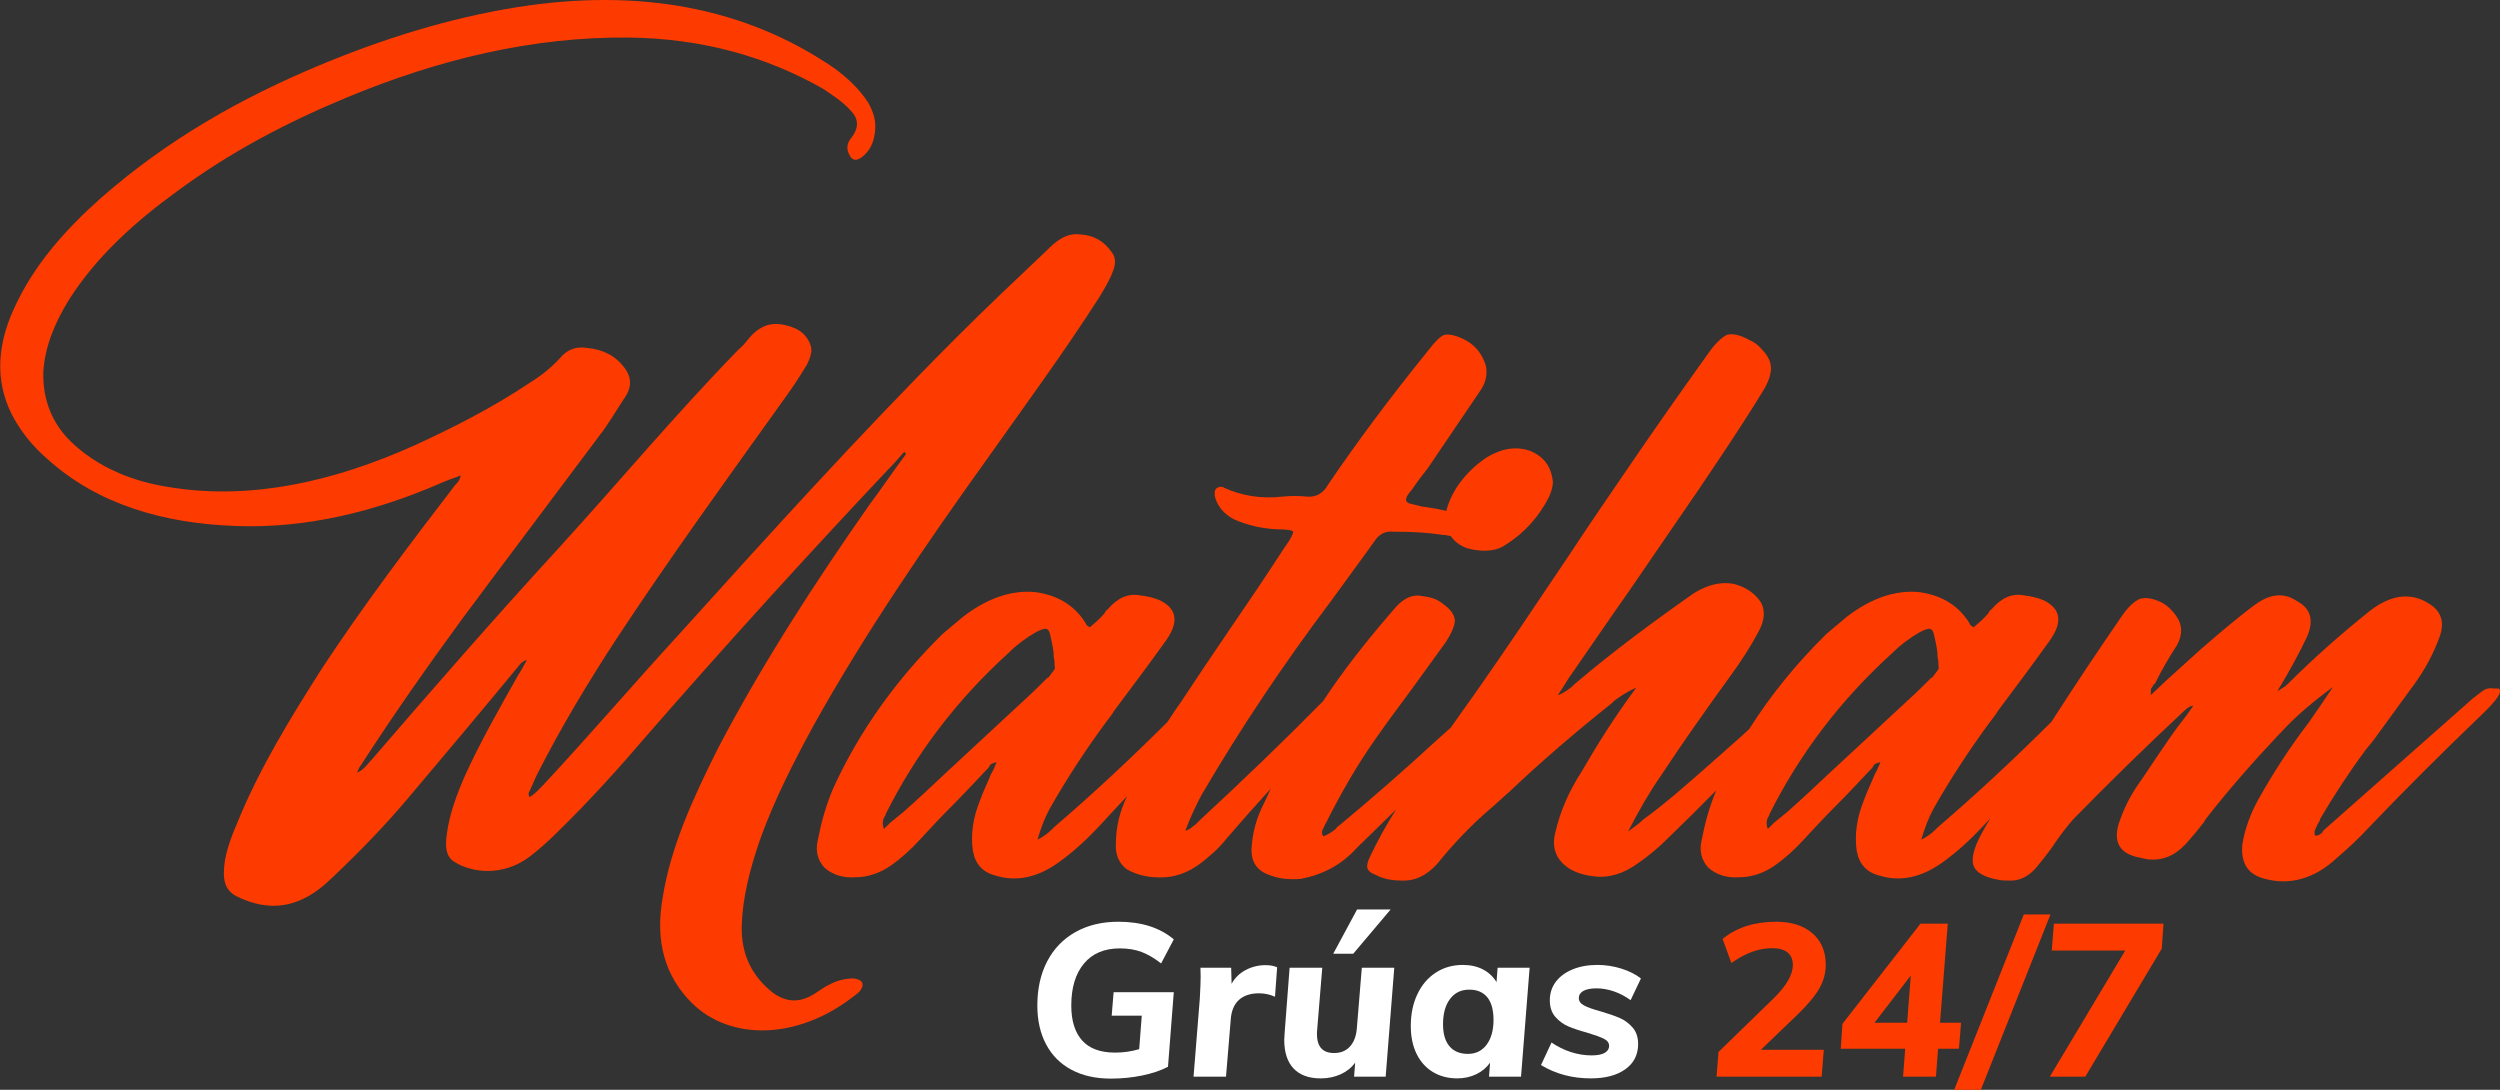<?xml version="1.0" encoding="iso-8859-1"?>
<!-- Generator: Adobe Illustrator 27.9.0, SVG Export Plug-In . SVG Version: 6.00 Build 0)  -->
<svg version="1.1" id="Capa_1" xmlns="http://www.w3.org/2000/svg" xmlns:xlink="http://www.w3.org/1999/xlink" x="0px" y="0px"
	 viewBox="0 0 427.888 186.521" style="enable-background:new 0 0 427.888 186.521;" xml:space="preserve">
<rect x="0" y="0" width="427.888" height="186.521" fill="#333333" stroke="none"/>
<g>
	<path style="fill:#FFFFFF;" d="M191.669,162.321c1.422,0,2.672,0.209,3.751,0.625c1.079,0.417,2.182,1.067,3.31,1.949l2.17-4.119
		c-2.379-2.01-5.542-3.016-9.489-3.016c-2.795,0-5.241,0.589-7.337,1.765c-2.096,1.177-3.709,2.844-4.836,5.002
		c-1.128,2.158-1.692,4.684-1.692,7.576c0,2.55,0.502,4.769,1.508,6.657c1.005,1.888,2.451,3.334,4.34,4.34
		c1.888,1.006,4.131,1.508,6.73,1.508c1.863,0,3.653-0.178,5.37-0.533c1.716-0.355,3.187-0.852,4.413-1.489l0.993-12.762h-10.298
		l-0.331,4.009h5.149l-0.441,5.737c-1.349,0.392-2.721,0.589-4.119,0.589c-2.526,0-4.407-0.692-5.646-2.078
		c-1.238-1.385-1.857-3.377-1.857-5.976c0-3.065,0.723-5.462,2.17-7.19C186.973,163.186,189.021,162.321,191.669,162.321z"/>
	<path style="fill:#FFFFFF;" d="M213.184,166.036c-1.055,0.564-1.852,1.349-2.391,2.354l-0.073-2.758h-5.259
		c0.024,0.319,0.036,0.809,0.036,1.471c0,0.858-0.049,2.146-0.147,3.861l-1.067,13.314h5.553l0.809-9.746
		c0.098-1.496,0.563-2.623,1.398-3.384c0.833-0.76,1.986-1.14,3.457-1.14c0.931,0,1.839,0.196,2.721,0.589l0.368-5.039
		c-0.54-0.245-1.202-0.368-1.986-0.368C215.377,165.19,214.237,165.473,213.184,166.036z"/>
	<path style="fill:#FFFFFF;" d="M232.234,175.966c-0.098,1.324-0.484,2.366-1.158,3.126c-0.675,0.76-1.588,1.14-2.74,1.14
		c-2.133,0-3.102-1.287-2.906-3.861l0.883-10.739h-5.59l-0.846,11.07c-0.049,0.589-0.073,1.006-0.073,1.25
		c0,2.158,0.533,3.801,1.6,4.928c1.066,1.128,2.617,1.692,4.652,1.692c1.226,0,2.354-0.233,3.384-0.698
		c1.03-0.466,1.863-1.128,2.501-1.986l-0.184,2.39h5.407l1.471-18.646h-5.553L232.234,175.966z"/>
	<polygon style="fill:#FFFFFF;" points="238.008,155.665 232.27,155.665 228.188,163.241 231.609,163.241 	"/>
	<path style="fill:#FFFFFF;" d="M256.139,168.095c-0.588-0.956-1.373-1.685-2.353-2.188c-0.981-0.502-2.121-0.754-3.421-0.754
		c-1.741,0-3.286,0.441-4.634,1.324c-1.349,0.883-2.397,2.115-3.145,3.696c-0.748,1.581-1.121,3.39-1.121,5.424
		c0,1.839,0.331,3.433,0.993,4.781c0.662,1.349,1.594,2.385,2.795,3.107c1.201,0.724,2.586,1.085,4.156,1.085
		c1.177,0,2.255-0.233,3.236-0.698c0.98-0.466,1.777-1.128,2.39-1.986l-0.184,2.39h5.48l1.471-18.646h-5.48L256.139,168.095z
		 M254.447,178.798c-0.785,1.054-1.852,1.581-3.2,1.581c-1.373,0-2.427-0.435-3.163-1.305c-0.735-0.87-1.103-2.127-1.103-3.77
		c0-1.814,0.398-3.255,1.195-4.321c0.796-1.067,1.894-1.6,3.292-1.6c1.348,0,2.378,0.436,3.089,1.305
		c0.711,0.871,1.067,2.164,1.067,3.88C255.624,176.334,255.231,177.744,254.447,178.798z"/>
	<path style="fill:#FFFFFF;" d="M270.996,169.603c0.515-0.294,1.275-0.441,2.281-0.441c0.956,0,1.936,0.172,2.942,0.515
		c1.005,0.344,1.961,0.846,2.869,1.508l1.765-3.715c-0.908-0.711-2.029-1.275-3.365-1.692c-1.337-0.417-2.703-0.625-4.101-0.625
		c-1.594,0-3.01,0.258-4.248,0.772c-1.238,0.515-2.194,1.226-2.869,2.133c-0.675,0.907-1.011,1.962-1.011,3.163
		c0,1.153,0.313,2.09,0.938,2.813c0.625,0.723,1.367,1.269,2.225,1.637c0.858,0.367,1.961,0.735,3.31,1.103
		c1.299,0.393,2.237,0.736,2.813,1.03c0.576,0.294,0.864,0.699,0.864,1.214c0,0.49-0.245,0.883-0.736,1.177
		c-0.49,0.294-1.25,0.442-2.28,0.442c-1.177,0-2.354-0.19-3.53-0.57c-1.177-0.38-2.28-0.925-3.31-1.636l-1.802,3.861
		c2.501,1.521,5.345,2.28,8.532,2.28c2.476,0,4.444-0.521,5.903-1.563c1.458-1.042,2.188-2.483,2.188-4.322
		c0-1.152-0.313-2.09-0.938-2.813c-0.625-0.723-1.361-1.269-2.207-1.636c-0.846-0.368-1.944-0.748-3.292-1.14
		c-1.25-0.343-2.182-0.674-2.795-0.993c-0.613-0.319-0.919-0.748-0.919-1.287C270.224,170.302,270.482,169.898,270.996,169.603z"/>
	<path style="fill:#FD3B00;" d="M310.201,159.729c-1.52-1.311-3.592-1.967-6.215-1.967c-3.702,0-6.755,0.981-9.157,2.942
		l1.508,4.119c2.378-1.692,4.695-2.538,6.951-2.538c1.177,0,2.065,0.245,2.667,0.735c0.6,0.491,0.901,1.202,0.901,2.133
		c0,1.643-1.079,3.53-3.236,5.664l-9.489,9.231l-0.331,4.229h17.984l0.368-4.597h-10.776l6.289-6.032
		c1.765-1.716,3.009-3.212,3.733-4.487c0.723-1.275,1.085-2.623,1.085-4.046C312.481,162.836,311.721,161.04,310.201,159.729z"/>
	<path style="fill:#FD3B00;" d="M335.65,175.047h-3.604l1.324-16.954h-4.671l-13.35,17.138l-0.294,4.266h11.033l-0.368,4.781h5.627
		l0.368-4.781h3.567L335.65,175.047z M326.419,175.047h-5.59l6.215-8.091L326.419,175.047z"/>
	<polygon style="fill:#FD3B00;" points="346.389,156.511 334.473,186.521 339.033,186.521 350.949,156.511 	"/>
	<polygon style="fill:#FD3B00;" points="351.17,162.689 363.747,162.689 350.839,184.278 356.907,184.278 370,162.358 
		370.294,158.092 351.537,158.092 	"/>
	<path style="fill:#FD3B00;" d="M188.052,51.024c0.839-1.398,1.818-2.936,2.377-4.474c0.56-1.258,0.56-2.517-0.14-3.355
		c-1.258-1.818-2.936-2.936-5.452-3.076c-2.377-0.28-4.055,1.118-5.732,2.796c-5.173,4.893-10.346,9.787-15.379,14.82
		c-16.497,16.497-32.156,33.834-47.815,51.17c-7.69,8.389-15.1,17.057-22.929,25.446c-0.699,0.699-1.398,1.538-2.377,2.097
		c-0.14-0.42-0.14-0.559-0.14-0.699c0.559-1.118,0.979-2.237,1.538-3.355c4.054-7.969,8.668-15.659,13.701-23.348
		c8.948-13.561,18.455-26.704,27.962-39.986c1.538-2.097,3.075-4.334,4.474-6.711c0.559-1.118,0.979-2.377,0.559-3.355
		c-0.839-2.237-2.656-3.076-5.033-3.495c-2.237-0.28-3.915,0.559-5.453,2.377c-0.559,0.699-1.119,1.398-1.817,1.957
		c-10.765,11.045-20.552,22.789-30.898,34.114c-10.906,11.884-21.391,23.907-31.877,36.071c-0.699,0.699-1.258,1.678-2.517,2.237
		c0.279-0.699,0.42-0.979,0.56-1.119c5.592-8.668,11.464-17.057,17.615-25.445c7.69-10.346,15.519-20.692,23.348-31.178
		c1.538-1.957,2.796-4.194,4.194-6.292c1.398-1.957,1.258-3.635,0.14-5.173c-1.538-2.097-3.635-3.216-6.431-3.495
		c-1.818-0.28-3.356,0.14-4.753,1.818c-1.538,1.678-3.355,3.076-5.173,4.194c-6.291,4.195-12.862,7.55-19.574,10.626
		c-13.981,6.292-27.962,9.367-41.524,7.27c-6.85-0.978-12.862-3.495-17.476-7.969C8.955,72.415,7.277,68.5,7.417,63.607
		c0.28-4.334,1.957-8.388,4.474-12.443c4.753-7.41,11.324-13.282,18.455-18.455c9.087-6.711,18.734-11.744,28.801-15.938
		C75.225,10.06,91.303,6.285,107.521,6.425c12.583,0.14,23.628,3.216,33.414,8.808c1.678,1.118,3.355,2.237,4.614,3.635
		c1.258,1.258,1.678,2.796,0.14,4.754c-0.699,0.839-0.839,1.817-0.419,2.656c0.559,1.398,1.537,1.398,2.796,0.14
		c1.119-1.118,1.538-2.517,1.678-3.775c0.28-1.957-0.279-3.495-1.119-5.033c-1.537-2.377-3.495-4.194-5.732-5.872
		C127.654,1.252,109.339-2.104,88.367,1.252c-11.325,1.817-22.649,5.313-33.694,9.927c-13.422,5.592-26.005,12.723-37.329,22.649
		C11.052,39.42,5.739,45.432,2.384,52.842c-3.216,6.991-3.076,13.422,0.14,19.014c1.538,2.656,3.356,4.754,5.592,6.711
		c8.528,7.689,19.713,11.045,32.436,11.464c11.744,0.42,23.628-2.377,35.372-7.55c0.978-0.42,1.957-0.699,2.936-1.119
		c-0.14,0.839-0.559,1.258-0.978,1.678c-7.83,10.206-15.659,20.552-22.65,31.178c-5.452,8.529-10.765,17.197-14.54,26.424
		c-1.258,2.936-2.377,5.872-2.377,8.808c0,1.818,0.559,3.076,2.097,3.915c5.592,2.796,10.905,2.237,16.218-2.936
		c4.894-4.614,9.507-9.367,13.701-14.401c6.012-7.13,12.024-14.261,17.896-21.391c0.559-0.559,0.839-1.398,1.957-1.678
		c-0.559,0.979-0.979,1.818-1.538,2.656c-3.215,5.732-6.431,11.324-9.087,17.197c-1.398,3.216-2.657,6.571-3.076,9.927
		c-0.279,1.957-0.279,3.775,1.259,4.754c3.075,1.957,8.388,2.516,12.862-0.839c1.678-1.258,3.356-2.796,4.894-4.334
		c5.452-5.313,10.486-10.905,15.379-16.637c13.422-15.379,27.123-30.479,41.104-45.299c0.978-0.979,1.817-1.957,2.796-3.076
		c0.14,0.28,0.28,0.28,0.28,0.42c-2.098,2.796-4.055,5.732-6.152,8.528c-9.507,13.562-18.455,27.403-26.005,41.803
		c-4.194,8.389-8.109,16.777-9.507,25.725c-1.259,7.41,0.419,13.282,5.033,17.896c6.71,6.571,18.035,6.152,27.263-0.839
		c0.559-0.419,0.978-0.699,1.398-1.118c0.839-0.979,0.699-1.818-0.28-2.097c-0.699-0.28-1.537-0.14-2.377,0
		c-1.538,0.28-3.075,1.118-4.474,2.097c-2.936,2.097-5.313,1.818-7.55,0.28c-3.635-2.796-5.593-6.571-5.453-11.604
		c0.14-4.754,1.398-9.647,3.076-14.54c2.377-6.711,5.732-13.282,9.228-19.713c8.808-15.798,19.154-30.898,29.779-45.718
		C175.469,69.339,182.04,60.391,188.052,51.024z"/>
	<path style="fill:#FD3B00;" d="M257.676,93.247c3.356-2.097,5.732-4.893,7.41-8.109c0.419-0.979,0.699-1.818,0.699-2.656
		c-0.279-2.656-1.537-4.334-3.915-5.313c-2.377-0.839-4.893-0.419-7.41,1.118c-2.097,1.398-3.775,3.076-5.173,5.173
		c-0.883,1.427-1.466,2.753-1.723,3.982c-0.526-0.127-1.07-0.241-1.631-0.347c-0.839-0.14-1.818-0.28-2.657-0.419
		c-0.559-0.14-1.118-0.28-1.678-0.42c-0.978-0.14-1.258-0.699-0.559-1.678c0.14-0.14,0.28-0.42,0.559-0.699
		c0.839-1.258,1.817-2.517,2.797-3.775c2.936-4.334,5.872-8.668,8.808-13.002c1.119-1.538,1.398-2.936,1.119-4.474
		c-0.699-2.237-1.957-3.775-4.194-4.754c-1.259-0.559-2.237-0.699-2.936-0.559c-0.699,0.28-1.538,1.118-2.516,2.377l-1.119,1.398
		c-5.732,7.13-11.184,14.4-16.218,21.81c-0.839,1.538-2.097,2.237-3.635,2.097c-1.398-0.14-2.796-0.14-4.194,0
		c-3.635,0.419-6.99-0.14-10.066-1.538c-0.14-0.14-0.28-0.14-0.559-0.14s-0.419,0.14-0.699,0.28c-0.14,0.14-0.28,0.419-0.28,0.559
		c0,0.28,0,0.559,0,0.699c0.42,1.818,1.678,3.216,3.355,4.055c2.237,0.979,4.613,1.538,7.27,1.678c1.678,0,2.656,0.14,2.796,0.419
		c0,0.419-0.419,1.258-1.538,2.796c-3.076,4.754-6.292,9.507-9.647,14.4c-2.657,3.915-5.313,7.829-7.969,11.884
		c-0.814,1.14-1.596,2.297-2.351,3.468c-6.215,6.203-12.7,12.27-19.459,18.063c-0.14,0.14-0.279,0.28-0.419,0.419
		c-0.699,0.699-1.538,1.258-2.377,1.678c0.559-1.957,1.258-3.775,2.097-5.313c2.936-5.173,6.151-10.066,9.647-14.82
		c0.559-0.699,0.978-1.258,1.398-1.957c2.936-3.915,5.872-7.829,8.669-11.744c2.377-3.216,2.237-5.593-0.839-7.13
		c-0.978-0.42-2.097-0.699-3.355-0.839c-2.097-0.419-3.915,0.419-5.593,2.377c-0.28,0.14-0.419,0.42-0.56,0.699
		c-0.839,0.979-1.677,1.678-2.516,2.377c-0.14-0.14-0.28-0.14-0.419-0.28c-0.14-0.14-0.28-0.28-0.28-0.419
		c-1.817-2.936-4.613-4.754-8.528-5.313c-4.054-0.419-8.249,0.979-12.443,4.195c-1.118,0.979-2.377,1.957-3.495,2.936
		c-7.969,7.829-14.261,16.637-18.735,26.424c-1.258,2.936-2.097,6.012-2.656,8.948c-0.419,1.818,0,3.356,1.118,4.614
		c1.398,1.258,3.216,1.818,5.313,1.678c2.097,0,4.194-0.699,6.012-1.957c1.818-1.258,3.495-2.796,5.034-4.474
		c1.677-1.818,3.355-3.635,5.172-5.452c2.097-2.097,4.194-4.334,6.292-6.571l0.279-0.279c0.14-0.28,0.28-0.559,0.56-0.699
		c0.28-0.14,0.419-0.14,0.839-0.28c-0.279,0.699-0.559,1.398-0.978,2.097c-0.56,1.398-1.258,2.796-1.817,4.334
		c-1.259,3.076-1.678,6.012-1.259,8.808c0.419,2.237,1.678,3.635,3.915,4.194c3.635,1.118,7.27,0.28,10.905-2.377
		c2.516-1.818,4.753-3.915,6.85-6.152c1.555-1.701,3.128-3.383,4.705-5.061c-1.304,2.712-1.909,5.425-1.909,8.137
		c-0.14,1.818,0.559,3.355,1.818,4.334c1.957,1.118,4.055,1.538,6.571,1.398c2.516-0.14,4.894-1.258,7.131-3.216
		c1.398-1.118,2.516-2.237,3.495-3.495c2.35-2.731,4.851-5.552,7.489-8.456c-0.365,0.764-0.719,1.531-1.059,2.305
		c-1.398,2.656-2.097,5.313-2.237,8.109c0,2.377,1.119,3.775,3.356,4.474c1.538,0.559,3.216,0.699,5.034,0.559
		c3.775-0.699,6.99-2.377,9.647-5.313c2.26-2.206,4.495-4.39,6.721-6.571c-1.7,2.657-3.157,5.32-4.486,8.109
		c-0.419,0.839-0.559,1.538-0.419,1.957c0.14,0.419,0.559,0.839,1.398,1.118c1.258,0.699,2.796,0.979,4.334,0.979
		c2.377,0.14,4.334-0.839,6.151-2.796c2.936-3.635,6.152-6.99,9.647-9.927c0.979-0.839,1.817-1.677,2.657-2.377
		c5.593-5.313,11.465-10.346,17.616-15.239c0.14-0.14,0.28-0.28,0.419-0.42c0.978-0.699,2.097-1.538,3.775-2.237
		c-3.635,4.893-6.711,9.787-9.367,14.4c-2.097,3.216-3.635,6.711-4.474,10.346c-0.559,2.097-0.14,3.915,1.258,5.313
		c1.258,1.258,3.076,1.957,5.453,2.237c2.377,0.28,4.894-0.419,7.41-2.237c1.818-1.258,3.495-2.656,5.033-4.194
		c2.853-2.747,5.626-5.495,8.38-8.303c-1.174,2.826-1.971,5.768-2.508,8.583c-0.419,1.818,0,3.356,1.119,4.614
		c1.398,1.258,3.215,1.818,5.313,1.678c2.097,0,4.194-0.699,6.012-1.957c1.817-1.258,3.495-2.796,5.033-4.474
		c1.678-1.818,3.356-3.635,5.173-5.452c2.097-2.097,4.194-4.334,6.291-6.571l0.28-0.279c0.14-0.28,0.279-0.559,0.559-0.699
		c0.28-0.14,0.419-0.14,0.839-0.28c-0.28,0.699-0.56,1.398-0.979,2.097c-0.559,1.398-1.258,2.796-1.818,4.334
		c-1.258,3.076-1.678,6.012-1.258,8.808c0.419,2.237,1.677,3.635,3.915,4.194c3.635,1.118,7.27,0.28,10.905-2.377
		c2.516-1.818,4.753-3.915,6.851-6.152c0.394-0.431,0.793-0.856,1.189-1.284c-0.568,0.941-1.111,1.881-1.609,2.822
		c-1.258,2.377-1.678,4.194-1.258,5.313c0.419,1.118,1.818,1.957,4.194,2.377c0.559,0.14,1.118,0.14,1.678,0.14
		c1.818,0.14,3.355-0.559,4.753-2.097c1.259-1.538,2.516-3.076,3.495-4.614c0.978-1.398,1.957-2.656,2.936-3.775
		c6.151-6.292,12.443-12.443,18.875-18.455l0.14-0.14c0.279-0.14,0.419-0.42,0.699-0.559s0.559-0.28,0.839-0.28
		c-0.839,1.258-1.818,2.517-2.797,3.775c-2.097,2.936-4.054,5.872-6.012,8.808c-1.538,2.097-2.796,4.334-3.635,6.711
		c-1.398,3.495-0.559,5.732,2.657,6.571c0.559,0.14,1.258,0.28,1.957,0.419c2.516,0.28,4.613-0.559,6.571-2.656
		c0.978-1.118,1.957-2.237,2.796-3.356c0.28-0.28,0.42-0.559,0.56-0.839c3.915-5.033,8.109-9.787,12.443-14.401
		c0.14-0.14,0.279-0.28,0.419-0.419c2.656-2.936,5.732-5.453,8.948-7.829c-1.398,2.097-2.796,4.194-4.194,6.152
		c-3.216,4.194-6.012,8.529-8.529,13.002c-1.398,2.517-2.377,5.173-2.796,7.829c-0.279,3.216,0.978,5.173,3.915,5.872
		c4.194,1.118,8.389,0,12.163-3.495c1.957-1.677,3.775-3.355,5.453-5.173c6.012-6.291,12.443-12.723,19.293-19.294
		c2.657-2.517,3.775-4.054,3.076-4.614h-0.839c-0.699-0.14-1.398,0-1.957,0.42c-0.559,0.419-1.118,0.839-1.817,1.398l-0.14,0.14
		l-25.305,22.37l-0.14,0.28c-0.14,0.14-0.279,0.28-0.56,0.419c-0.14,0.14-0.419,0.14-0.699,0.14c-0.14-0.419-0.14-0.839,0.14-1.258
		c0.14-0.419,0.28-0.699,0.559-1.118c0.14-0.14,0.14-0.28,0.14-0.419c2.377-4.054,5.034-8.109,7.829-11.884l1.259-1.538l7.131-9.787
		c1.817-2.516,3.215-5.173,4.194-7.829c0.978-2.516,0.419-4.474-1.538-5.732c-3.076-2.097-6.571-1.818-10.346,1.118
		c-4.893,3.915-9.647,8.109-14.121,12.583c-0.14,0.14-0.28,0.14-0.28,0.28c-0.28,0.14-0.42,0.28-0.699,0.419
		c-0.14,0.14-0.419,0.28-0.699,0.42c1.957-3.216,3.635-6.292,5.033-9.228c1.258-2.796,0.699-4.893-1.677-6.152
		c-2.237-1.538-4.614-1.258-7.131,0.559c-3.216,2.377-6.292,5.033-9.368,7.689l-5.872,5.313c-0.839,0.839-1.818,1.677-2.656,2.516
		c0-0.419,0-0.699,0-0.979c0-0.14,0.28-0.419,0.419-0.699c0-0.14,0.14-0.14,0.279-0.28c1.119-2.237,2.377-4.474,3.775-6.571
		c0.979-1.818,0.979-3.495-0.14-5.033c-0.699-0.979-1.398-1.678-2.377-2.237c-1.398-0.699-2.656-0.979-3.775-0.699
		c-0.978,0.419-2.097,1.398-3.216,3.076c-4.075,5.928-8.086,11.918-11.957,17.968c-6.227,6.217-12.726,12.297-19.499,18.103
		c-0.14,0.14-0.28,0.28-0.42,0.419c-0.699,0.699-1.537,1.258-2.377,1.678c0.559-1.957,1.259-3.775,2.097-5.313
		c2.936-5.173,6.151-10.066,9.647-14.82c0.559-0.699,0.979-1.258,1.398-1.957c2.936-3.915,5.872-7.829,8.668-11.744
		c2.377-3.216,2.237-5.593-0.839-7.13c-0.979-0.42-2.097-0.699-3.356-0.839c-2.097-0.419-3.915,0.419-5.593,2.377
		c-0.279,0.14-0.419,0.42-0.559,0.699c-0.839,0.979-1.678,1.678-2.516,2.377c-0.14-0.14-0.28-0.14-0.42-0.28
		c-0.14-0.14-0.28-0.28-0.28-0.419c-1.818-2.936-4.613-4.754-8.528-5.313c-4.054-0.419-8.249,0.979-12.443,4.195
		c-1.119,0.979-2.377,1.957-3.495,2.936c-5.124,5.034-9.55,10.475-13.249,16.318c-0.535,0.489-1.062,0.971-1.571,1.438
		c-3.775,3.355-7.55,6.711-11.325,9.927c-1.538,1.258-3.216,2.656-5.173,4.054c-0.699,0.699-1.677,1.398-2.656,2.097
		c1.818-3.495,3.635-6.711,5.593-9.507c3.775-5.732,7.829-11.464,11.884-17.057c1.957-2.656,3.635-5.313,5.033-7.969
		c0.839-1.678,0.979-3.216,0.28-4.614c-0.979-1.538-2.517-2.656-4.614-3.216c-2.097-0.419-4.334,0-6.85,1.538
		c-6.991,4.893-13.981,10.066-20.552,15.659c-0.14,0.14-0.28,0.28-0.419,0.42c-0.419,0.28-0.699,0.559-0.978,0.699
		c-0.42,0.28-0.839,0.559-1.398,0.699c0.28-0.419,0.559-0.839,0.839-1.258c0.56-0.839,0.979-1.678,1.538-2.377
		c3.216-4.614,6.431-9.367,9.787-14.121L290.67,83.88c3.775-5.593,7.55-11.185,11.045-16.917c0.978-1.538,1.398-2.936,1.398-3.915
		c0-0.979-0.419-2.097-1.538-3.216c-0.56-0.699-1.258-1.258-2.237-1.678c-1.537-0.839-2.796-1.118-3.774-0.839
		c-0.839,0.42-1.957,1.398-3.216,3.216c-4.613,6.431-9.228,13.002-13.701,19.573c-3.356,4.893-6.711,9.787-9.927,14.68
		c-5.453,8.109-10.765,16.078-16.358,24.047c-0.699,0.979-1.398,1.957-2.097,2.936c-0.659,0.928-1.318,1.861-1.975,2.797
		l-2.358,2.096c-5.452,5.033-11.045,9.926-16.777,14.68c-0.28,0.14-0.419,0.419-0.559,0.559c-0.699,0.559-1.398,0.979-2.097,1.258
		c-0.28-0.42-0.28-0.699-0.14-1.119c0.14-0.28,0.28-0.559,0.419-0.839c0-0.14,0-0.14,0.14-0.28c2.516-5.033,5.313-9.927,8.668-14.68
		c1.957-2.796,4.054-5.592,6.012-8.249l5.872-8.109c0.979-1.538,1.538-2.796,1.538-3.775c-0.14-0.979-0.699-1.818-2.097-2.796
		c-0.839-0.699-1.957-1.118-3.356-1.258c-1.678-0.419-3.215,0.279-4.613,1.818c-4.538,5.205-8.814,10.541-12.477,16.123
		c-6.765,6.873-13.784,13.616-20.936,20.228c-0.14,0.14-0.279,0.279-0.419,0.419c-0.28,0.28-0.559,0.559-0.978,0.839
		c-0.28,0.279-0.699,0.559-1.258,0.699c0.839-2.237,1.817-4.334,2.796-6.152c6.711-11.464,14.121-22.509,22.23-33.275
		c2.517-3.495,5.033-6.851,7.41-10.206c0.839-1.258,1.957-1.678,3.216-1.538h0.419c2.796,0,5.453,0.14,8.109,0.559h0.279
		c0.349,0.058,0.671,0.119,0.982,0.187c0.619,0.911,1.506,1.583,2.643,2.02c0.003,0.01,0.076,0.026,0.079,0.036
		C251.035,93.812,255.135,95.12,257.676,93.247z M161.768,132.394c-2.377,2.237-4.754,4.474-7.13,6.571
		c-0.839,0.699-1.538,1.259-2.237,1.818l-1.119,1.118c-0.14-0.559-0.279-0.979-0.14-1.398c0-0.279,0.14-0.559,0.42-0.979v-0.14
		c5.173-10.346,12.163-19.573,21.111-27.682c1.398-1.398,2.936-2.517,4.614-3.495c0.839-0.419,1.537-0.699,1.817-0.559
		c0.42,0.14,0.56,0.559,0.699,1.258c0.28,1.258,0.559,2.377,0.559,3.635c0.14,0.419,0.14,0.979,0.14,1.398
		c0.14,0.42,0,0.699-0.28,0.979c-0.279,0.42-0.559,0.699-0.699,0.979l-0.28,0.14c-1.258,1.258-2.517,2.517-3.915,3.775
		L161.768,132.394z M313.04,132.394c-2.377,2.237-4.753,4.474-7.13,6.571c-0.839,0.699-1.538,1.259-2.237,1.818l-1.119,1.118
		c-0.14-0.559-0.28-0.979-0.14-1.398c0-0.279,0.14-0.559,0.419-0.979v-0.14c5.173-10.346,12.163-19.573,21.111-27.682
		c1.398-1.398,2.936-2.517,4.614-3.495c0.839-0.419,1.538-0.699,1.817-0.559c0.419,0.14,0.559,0.559,0.699,1.258
		c0.279,1.258,0.56,2.377,0.56,3.635c0.14,0.419,0.14,0.979,0.14,1.398c0.14,0.42,0,0.699-0.279,0.979
		c-0.28,0.42-0.56,0.699-0.699,0.979l-0.28,0.14c-1.258,1.258-2.516,2.517-3.915,3.775L313.04,132.394z"/>
</g>
</svg>
